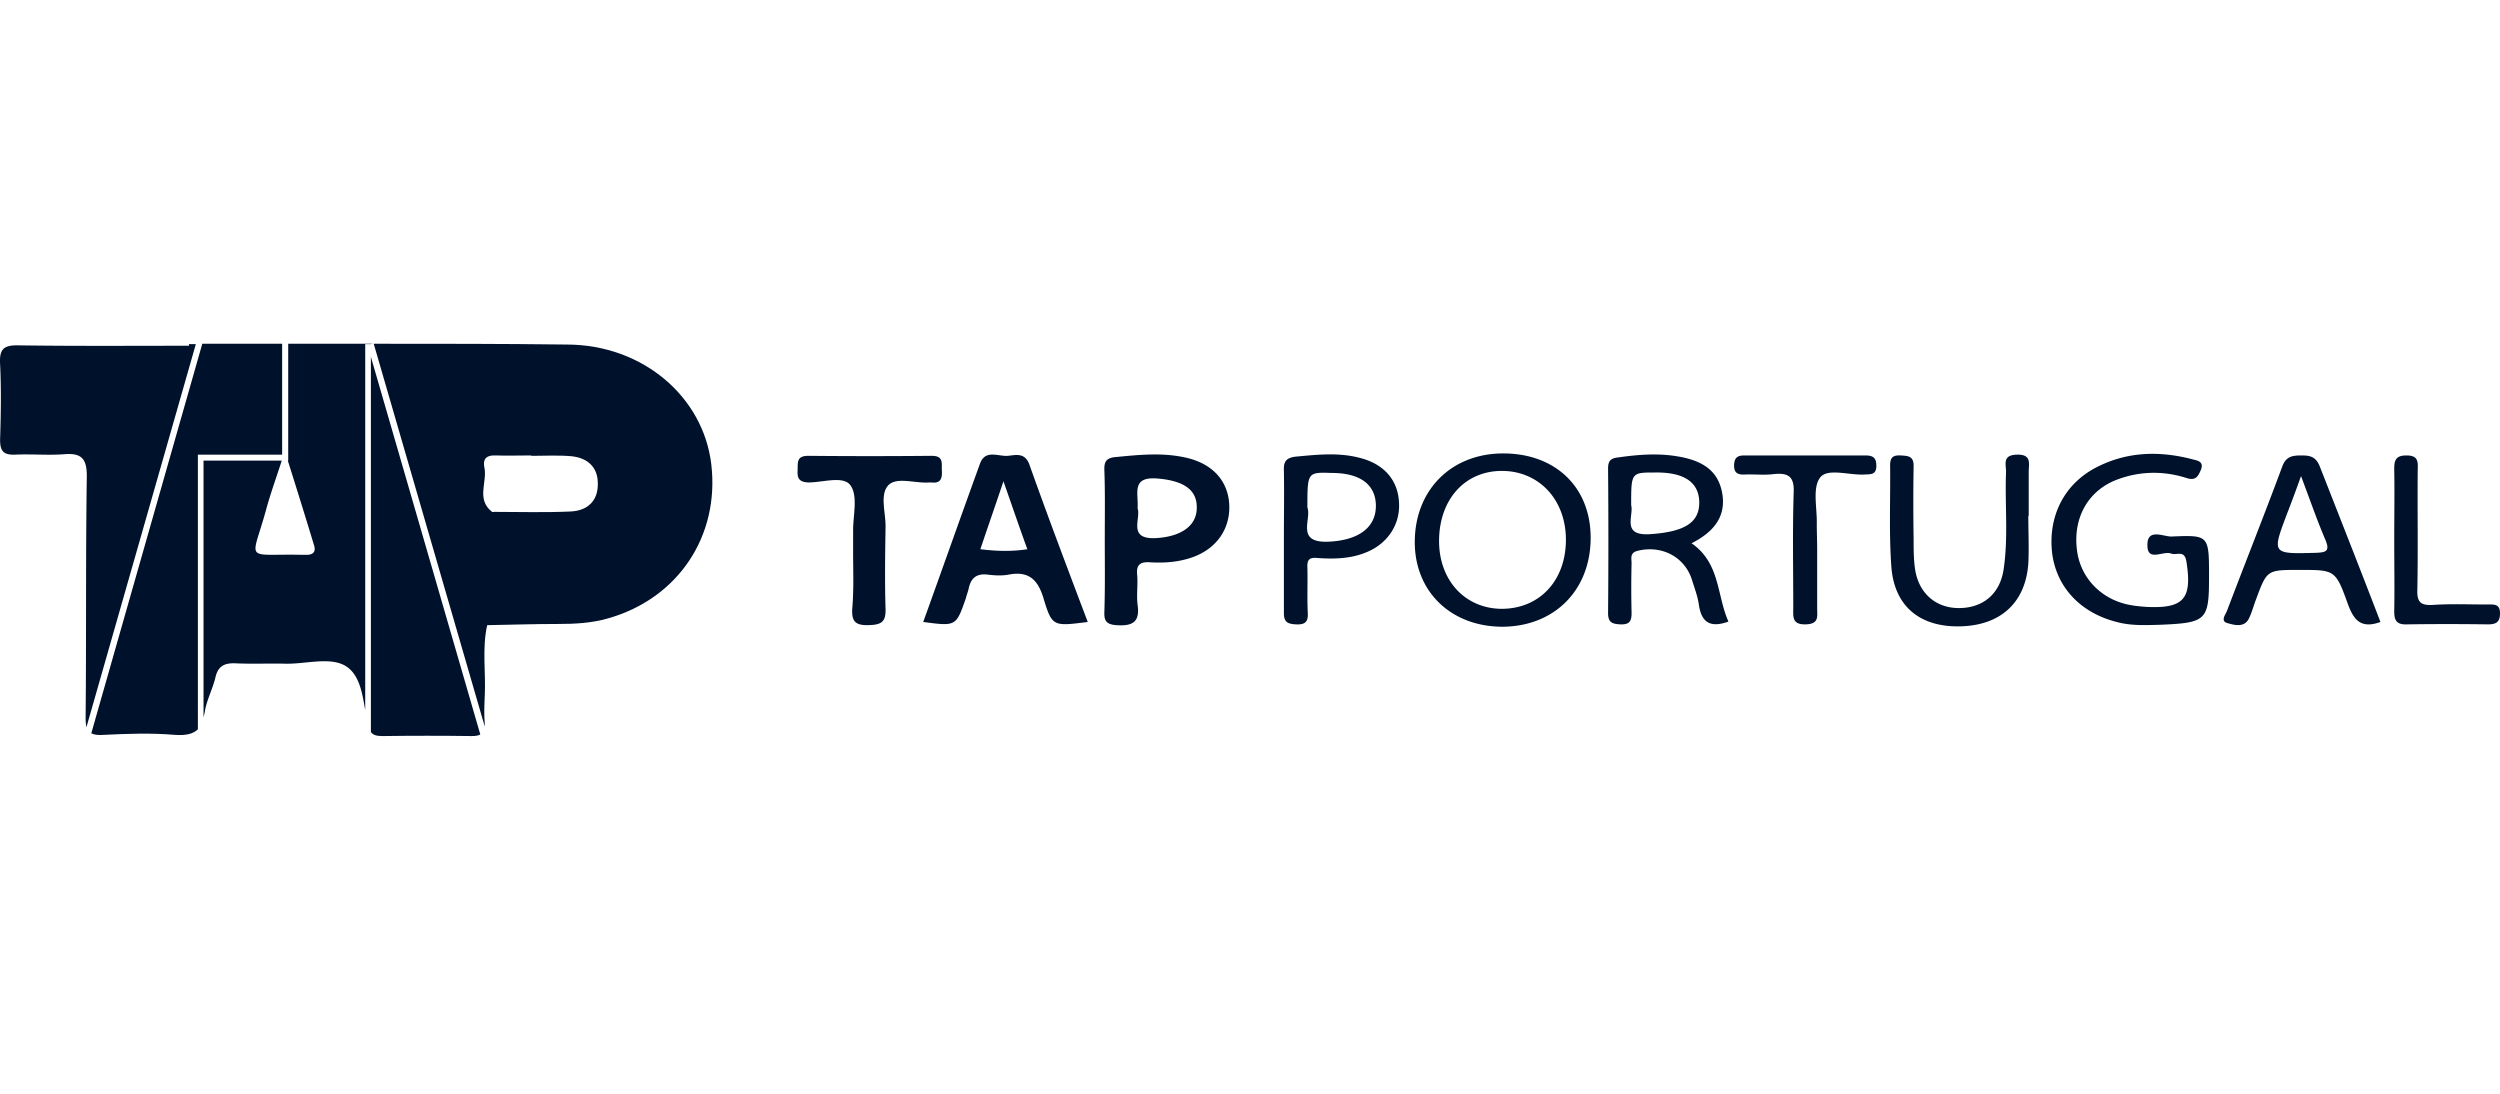 <svg xmlns="http://www.w3.org/2000/svg" fill="#00112C" viewBox="0 0 160 70"><path d="M69.616 39.806c-2.205.28-2.282.306-2.827-1.5-.363-1.221-.96-1.781-2.256-1.527-.415.076-.856.051-1.297 0-.778-.102-1.115.255-1.245.916-.052.203-.13.407-.182.61-.622 1.781-.622 1.781-2.723 1.501 1.22-3.383 2.412-6.766 3.631-10.124.337-.941 1.167-.458 1.79-.509.492-.05 1.089-.229 1.374.56 1.193 3.358 2.464 6.716 3.735 10.073m-5.395-9.005c-.544 1.628-1.011 2.951-1.478 4.35 1.063.127 1.997.153 3.008 0-.518-1.424-.96-2.722-1.53-4.35M70.706 34.413c0-1.424.025-2.874-.026-4.299-.026-.585.13-.814.752-.865 1.556-.152 3.086-.305 4.616.076 1.582.407 2.516 1.45 2.62 2.9.103 1.578-.779 2.875-2.335 3.434-.855.306-1.763.382-2.67.331-.65-.05-.96.102-.883.814.052.636-.052 1.272.026 1.908.156 1.094-.311 1.374-1.374 1.297-.649-.05-.778-.305-.752-.865.051-1.602.025-3.18.025-4.731m2.1-1.882c.234.661-.674 2.01 1.193 1.907 1.634-.101 2.646-.814 2.594-2.035-.026-1.119-.934-1.653-2.542-1.78-1.686-.127-1.167.992-1.245 1.908M90.546 34.692c0-3.306 2.308-5.647 5.602-5.672 3.371-.026 5.654 2.137 5.654 5.393 0 3.332-2.283 5.647-5.577 5.698-3.32.025-5.68-2.213-5.68-5.419m9.673-.152c0-2.57-1.737-4.426-4.15-4.401-2.333.026-3.941 1.832-3.967 4.426-.026 2.544 1.634 4.376 3.994 4.4 2.438 0 4.123-1.805 4.123-4.425M141.378 36.906c0 2.798-.155 2.95-3.086 3.078-.96.025-1.893.076-2.827-.178-2.308-.585-3.838-2.213-4.124-4.375-.285-2.366.753-4.452 2.827-5.52 1.971-1.018 4.046-1.069 6.173-.51.285.077.726.128.519.662-.182.433-.338.713-.908.534-1.427-.457-2.905-.457-4.331.051-1.919.662-2.957 2.417-2.698 4.528.208 1.832 1.608 3.256 3.502 3.561.285.051.596.077.907.102 2.438.127 2.983-.508 2.594-2.925-.13-.738-.622-.356-.96-.483-.518-.204-1.504.534-1.53-.484-.052-1.195 1.038-.585 1.556-.61 2.386-.102 2.386-.077 2.386 2.569M108.26 34.77c1.841 1.271 1.608 3.331 2.36 5.01-1.193.433-1.738.026-1.894-1.093-.077-.535-.285-1.069-.44-1.578-.467-1.475-1.946-2.238-3.476-1.857-.518.128-.389.484-.389.79a65 65 0 0 0 0 3.179c0 .509-.104.763-.726.738-.519-.026-.778-.128-.778-.713a550 550 0 0 0 0-9.26c0-.482.156-.66.648-.711 1.245-.178 2.49-.28 3.735-.077 1.79.28 2.697 1.018 2.931 2.417.233 1.475-.571 2.442-1.971 3.154m-3.865-2.443c.182.687-.674 2.01 1.271 1.857 2.101-.152 3.112-.712 3.086-2.06-.026-1.272-.985-1.908-2.827-1.883-1.53 0-1.53 0-1.53 2.086M129.812 33.015c0 1.017.051 2.035 0 3.052-.182 2.519-1.79 3.969-4.383 4.02-2.542.05-4.202-1.272-4.384-3.842-.155-2.136-.051-4.298-.077-6.46 0-.51.181-.662.674-.637s.83.051.83.662a141 141 0 0 0 0 4.68c0 .687 0 1.374.104 2.01.259 1.526 1.374 2.442 2.853 2.416 1.504-.025 2.567-.915 2.801-2.467.311-2.06.077-4.146.155-6.207.026-.483-.285-1.12.7-1.145.96-.025.753.585.753 1.094v2.798c0 .026 0 .026-.026.026M152.349 39.807c-1.271.458-1.712-.153-2.075-1.12-.804-2.238-.83-2.212-3.138-2.212-2.049 0-2.049 0-2.749 1.882-.156.407-.259.814-.441 1.196-.285.635-.933.457-1.374.33-.519-.127-.104-.585-.026-.84 1.167-3.077 2.386-6.13 3.527-9.208.233-.61.622-.687 1.193-.687.544 0 .934.051 1.193.687 1.297 3.307 2.593 6.589 3.89 9.972m-5.083-9.336c-.337.941-.623 1.704-.908 2.442-.959 2.544-.959 2.544 1.842 2.468.674-.026.933-.102.622-.84-.545-1.272-.986-2.569-1.556-4.07M54.6 35.329v-1.4c0-.966.31-2.162-.156-2.848-.441-.662-1.764-.204-2.698-.204-.596-.025-.726-.254-.7-.763.026-.458-.103-.941.675-.941 2.645.025 5.264.025 7.91 0 .778 0 .622.483.648.941.026.483-.052.84-.674.763h-.13c-.882.076-2.075-.381-2.62.178-.57.61-.155 1.78-.18 2.697-.027 1.73-.053 3.46 0 5.214.025.865-.286 1.018-1.09 1.043-.908.026-1.09-.305-1.038-1.093.104-1.221.052-2.417.052-3.587M82.169 34.415c0-1.425.026-2.875 0-4.3-.026-.56.13-.813.752-.89 1.374-.127 2.749-.28 4.098.077 1.53.381 2.438 1.399 2.515 2.823.104 1.4-.7 2.646-2.049 3.205-1.011.433-2.1.458-3.164.382-.518-.051-.674.102-.648.61.026.967-.026 1.934.026 2.926.026.56-.182.737-.752.712-.545-.026-.778-.153-.778-.712zm1.504-1.934c.285.738-.778 2.264 1.323 2.188 1.919-.076 3.086-.89 3.06-2.34-.026-1.323-1.011-2.06-2.827-2.06-1.556-.052-1.556-.052-1.556 2.212M116.299 35.152v3.79c0 .509.13.992-.726 1.017-.907.026-.804-.508-.804-1.068 0-2.442-.052-4.91.026-7.351.052-1.043-.337-1.298-1.297-1.196-.596.076-1.219 0-1.815.025-.467.026-.726-.101-.7-.636.026-.432.207-.585.648-.585h7.755c.492 0 .7.153.7.662 0 .61-.389.534-.778.56-.986.05-2.36-.433-2.827.203-.493.661-.182 1.933-.207 2.95 0 .535.025 1.095.025 1.629M153.231 34.567c0-1.527.026-3.053 0-4.58 0-.559.13-.839.778-.839.7 0 .752.331.726.865-.026 2.57.026 5.164-.026 7.733-.026.789.208 1.018 1.012.967 1.167-.076 2.334-.025 3.501-.025.389 0 .778-.051.778.56 0 .559-.233.712-.778.712a177 177 0 0 0-5.187 0c-.648.025-.804-.255-.804-.815.026-1.526 0-3.052 0-4.578M23.348 22.025h.363l.13-.025h-5.395v7.479h-.026c.57 1.806 1.141 3.637 1.686 5.443.104.357-.026.56-.415.586h-.39c-3.708-.077-3.215.534-2.281-2.85.285-1.068.674-2.11 1.011-3.18h-5.005v16.433c.026-.101.052-.203.077-.33.104-.738.493-1.45.675-2.188.155-.712.518-.967 1.27-.941 1.09.05 2.153 0 3.243.025 1.322.026 2.93-.483 3.916.204.804.56.985 1.704 1.167 2.773V22.025zM5.479 45.963c0 .23.026.433.051.585l7.003-24.522h-.441v.102c-3.63 0-7.262.026-10.893-.025-.985-.026-1.245.254-1.193 1.195.078 1.603.052 3.205 0 4.833 0 .713.182.992.96.967 1.037-.05 2.075.05 3.112-.025 1.141-.102 1.478.28 1.478 1.399-.077 5.164-.026 10.327-.077 15.491"/><path d="M12.637 29.097h5.42V22h-5.11L5.843 46.929c.181.102.44.127.804.102 1.504-.076 3.034-.127 4.538 0 .7.05 1.167-.051 1.479-.356V29.097zM23.737 22.84v24.013c.156.204.39.255.752.255 1.893-.026 3.813-.026 5.706 0 .233 0 .415-.026.544-.102zM45.522 29.708c-.518-4.325-4.383-7.632-9.207-7.657C32.192 22 28.042 22 23.918 22l7.106 24.497v-.178c-.051-.586-.026-1.196 0-1.781.078-1.501-.181-3.027.156-4.528 1.504-.026 3.008-.076 4.513-.076 1.089 0 2.152-.051 3.216-.356 4.486-1.272 7.158-5.266 6.613-9.87m-9 3.027c-1.633.076-3.267.025-4.901.025-.052 0-.104.026-.13 0-1.037-.814-.285-1.908-.492-2.849-.104-.509.103-.788.7-.763.778.026 1.556 0 2.308 0v.026c.856 0 1.712-.051 2.568.025 1.011.102 1.685.687 1.685 1.73.026 1.119-.648 1.755-1.737 1.806"/></svg>